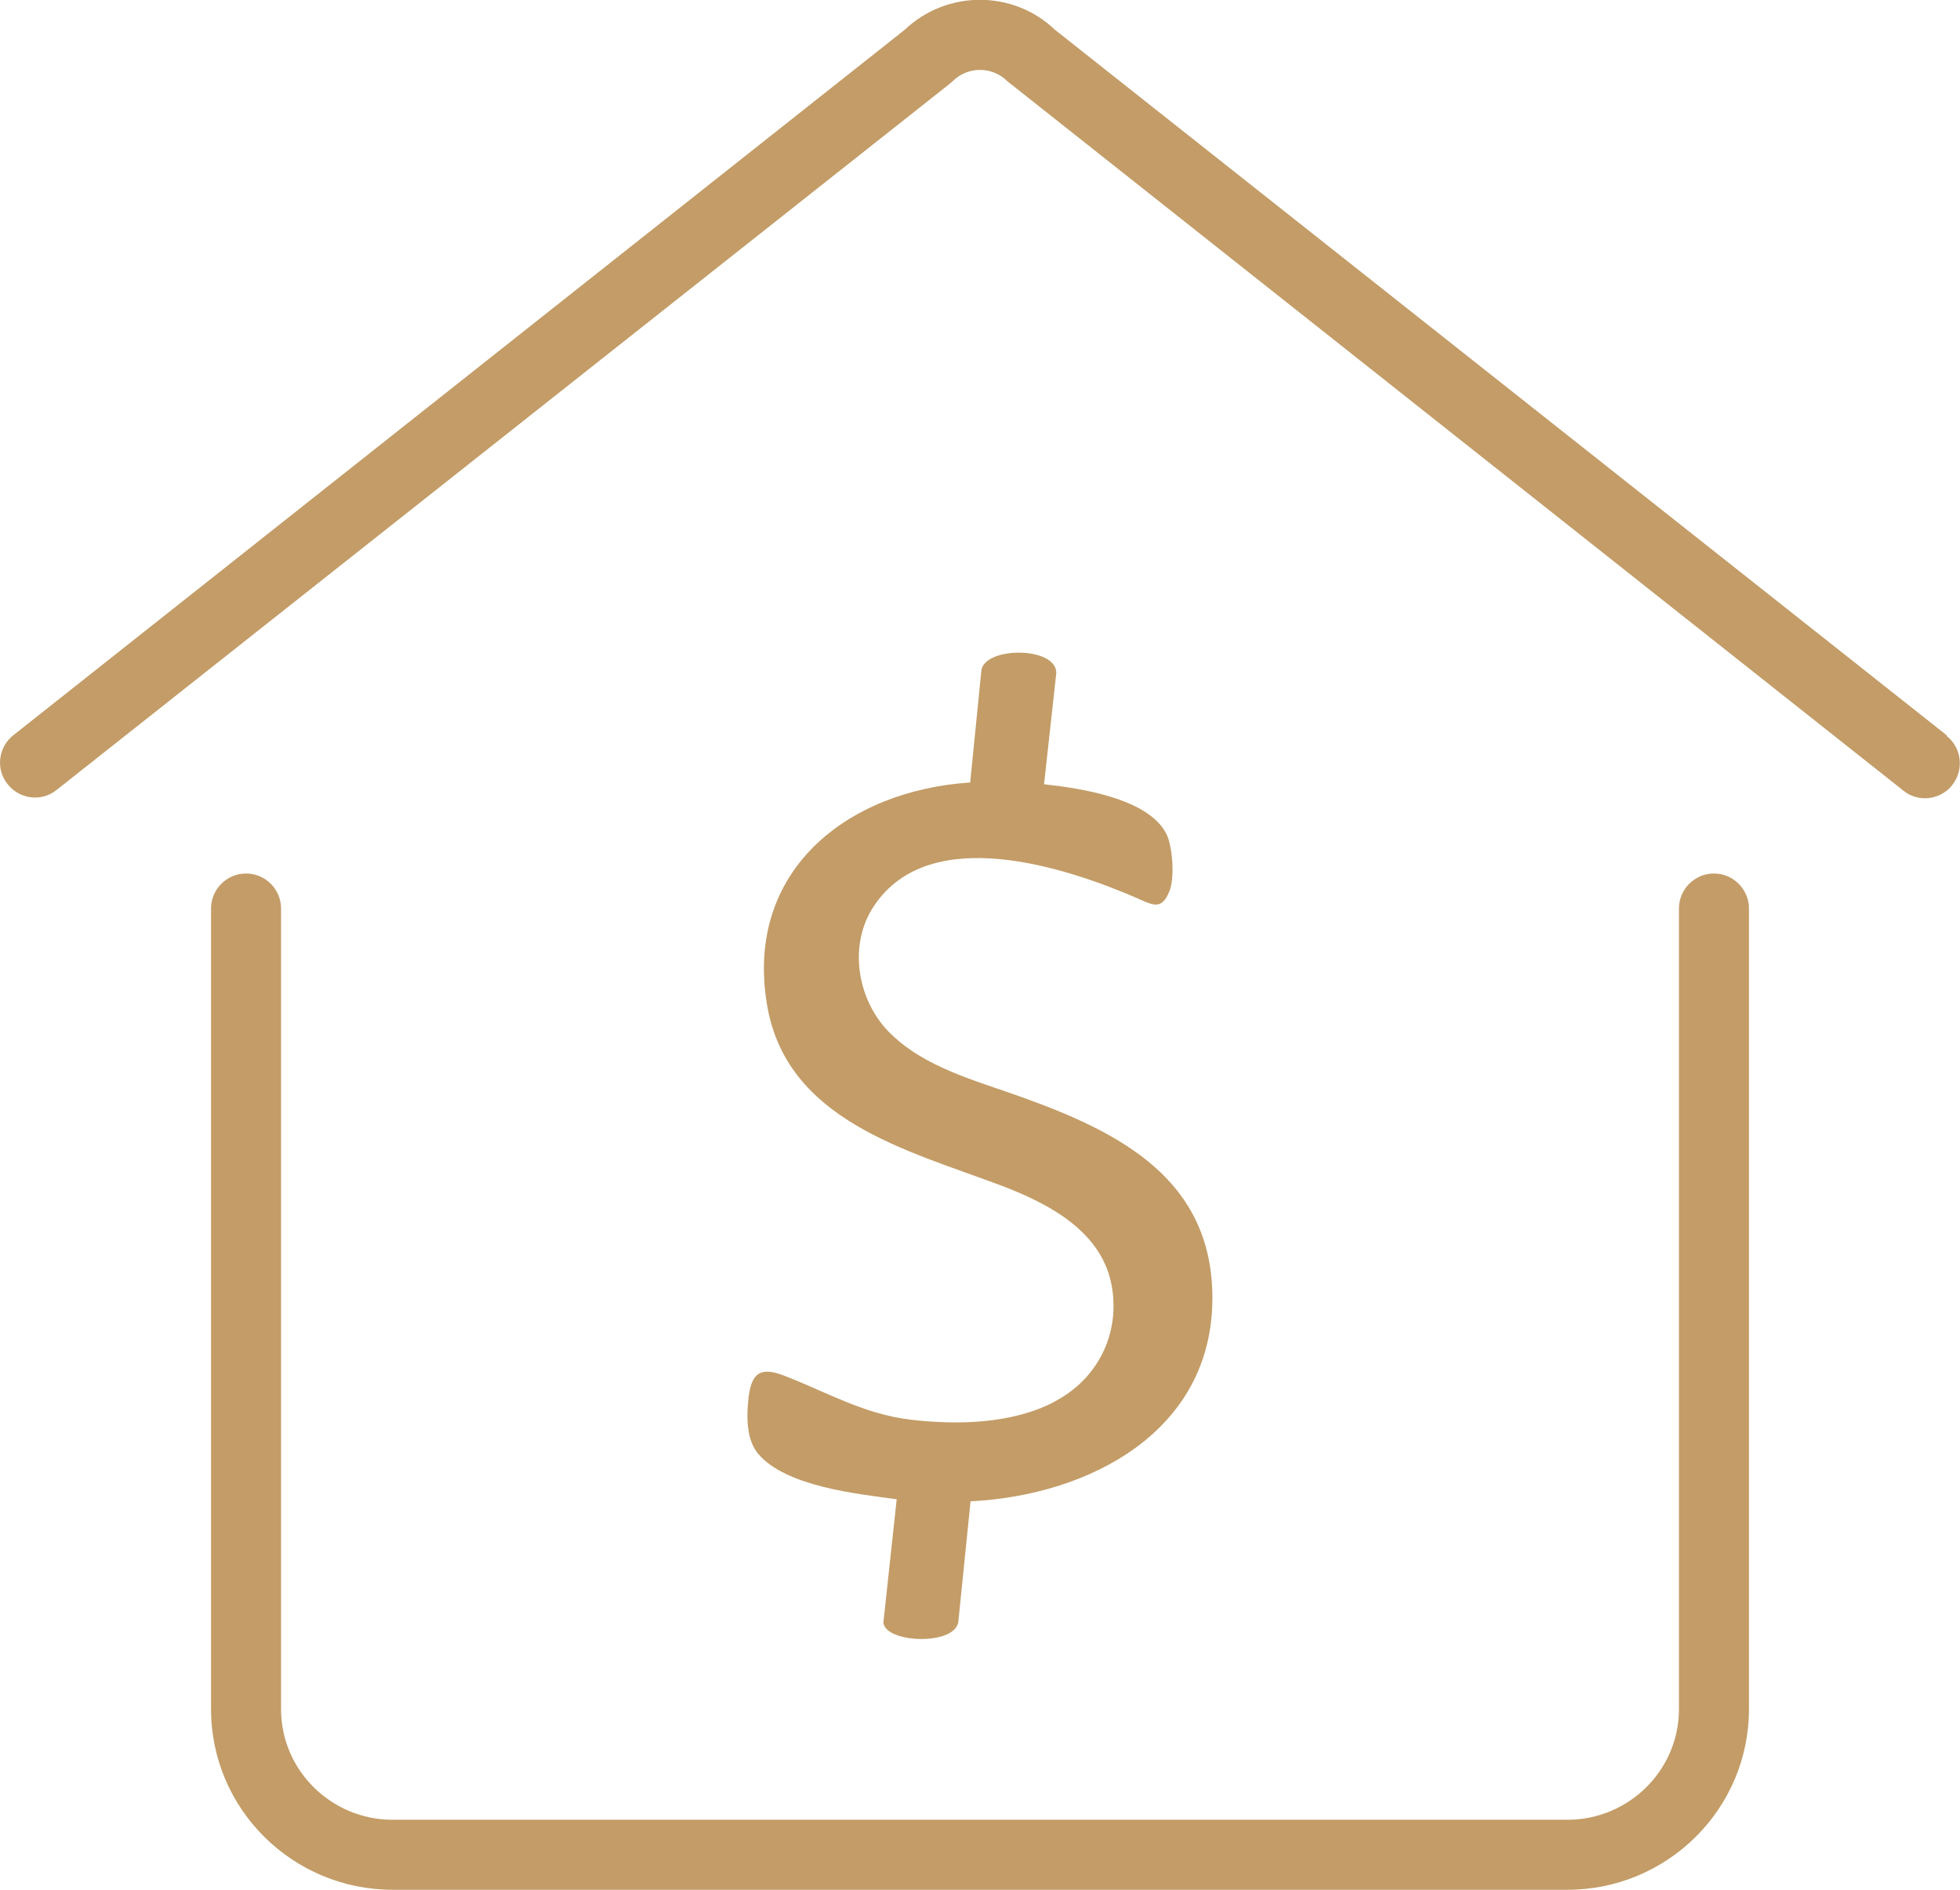 <svg width="56" height="54" viewBox="0 0 56 54" fill="none" xmlns="http://www.w3.org/2000/svg">
<g clip-path="url(#clip0_68_6387)">
<path d="M48.97 24.96C48.42 24.96 47.97 25.41 47.97 25.96V48.84C47.97 50.58 46.54 52 44.78 52H11.22C9.46 52 8.03 50.58 8.03 48.84V25.96C8.03 25.41 7.58 24.96 7.03 24.96C6.48 24.96 6.03 25.41 6.03 25.96V48.84C6.03 51.69 8.36 54 11.22 54H44.78C47.64 54 49.97 51.69 49.97 48.84V25.96C49.97 25.41 49.52 24.96 48.97 24.96Z" fill="#C39C67"/>
<path d="M55.62 21.01L30.14 0.85C28.95 -0.29 27.05 -0.29 25.85 0.85L0.38 21.01C-0.05 21.35 -0.13 21.98 0.22 22.41C0.56 22.84 1.19 22.92 1.62 22.57L27.14 2.39L27.22 2.32C27.65 1.89 28.35 1.89 28.78 2.32L54.38 22.59C54.56 22.74 54.78 22.81 55 22.81C55.29 22.81 55.59 22.68 55.78 22.43C56.12 22 56.05 21.37 55.62 21.03V21.01Z" fill="#C39C67"/>
<path d="M30.1 40.07C28.89 40.69 27.36 40.72 26.04 40.57C24.67 40.41 23.63 39.78 22.38 39.3C21.74 39.06 21.48 39.22 21.39 39.91C21.33 40.43 21.31 41.12 21.66 41.54C22.45 42.48 24.51 42.69 25.62 42.84L25.25 46.27C25.08 46.94 27.26 47.07 27.38 46.35L27.73 42.9C31.13 42.73 34.64 40.9 34.64 37.09C34.64 33.72 32.03 32.37 29.22 31.36C27.9 30.88 26.39 30.51 25.38 29.47C24.49 28.55 24.23 26.99 24.97 25.89C26.56 23.49 30.47 24.79 32.5 25.67C32.95 25.87 33.19 26.01 33.41 25.47C33.57 25.09 33.5 24.21 33.34 23.86C32.85 22.81 30.84 22.52 29.83 22.41L30.18 19.23C30.18 18.47 28.15 18.47 28.04 19.15L27.72 22.36C24.2 22.59 21.29 24.88 21.91 28.68C22.45 32.03 25.94 32.87 28.64 33.89C30 34.41 31.51 35.21 31.77 36.78C32 38.15 31.34 39.43 30.11 40.06L30.1 40.07Z" fill="#C39C67"/>
</g>
<defs>
<clipPath id="clip0_68_6387">
<rect width="56" height="54" fill="white"/>
</clipPath>
</defs>
</svg>
